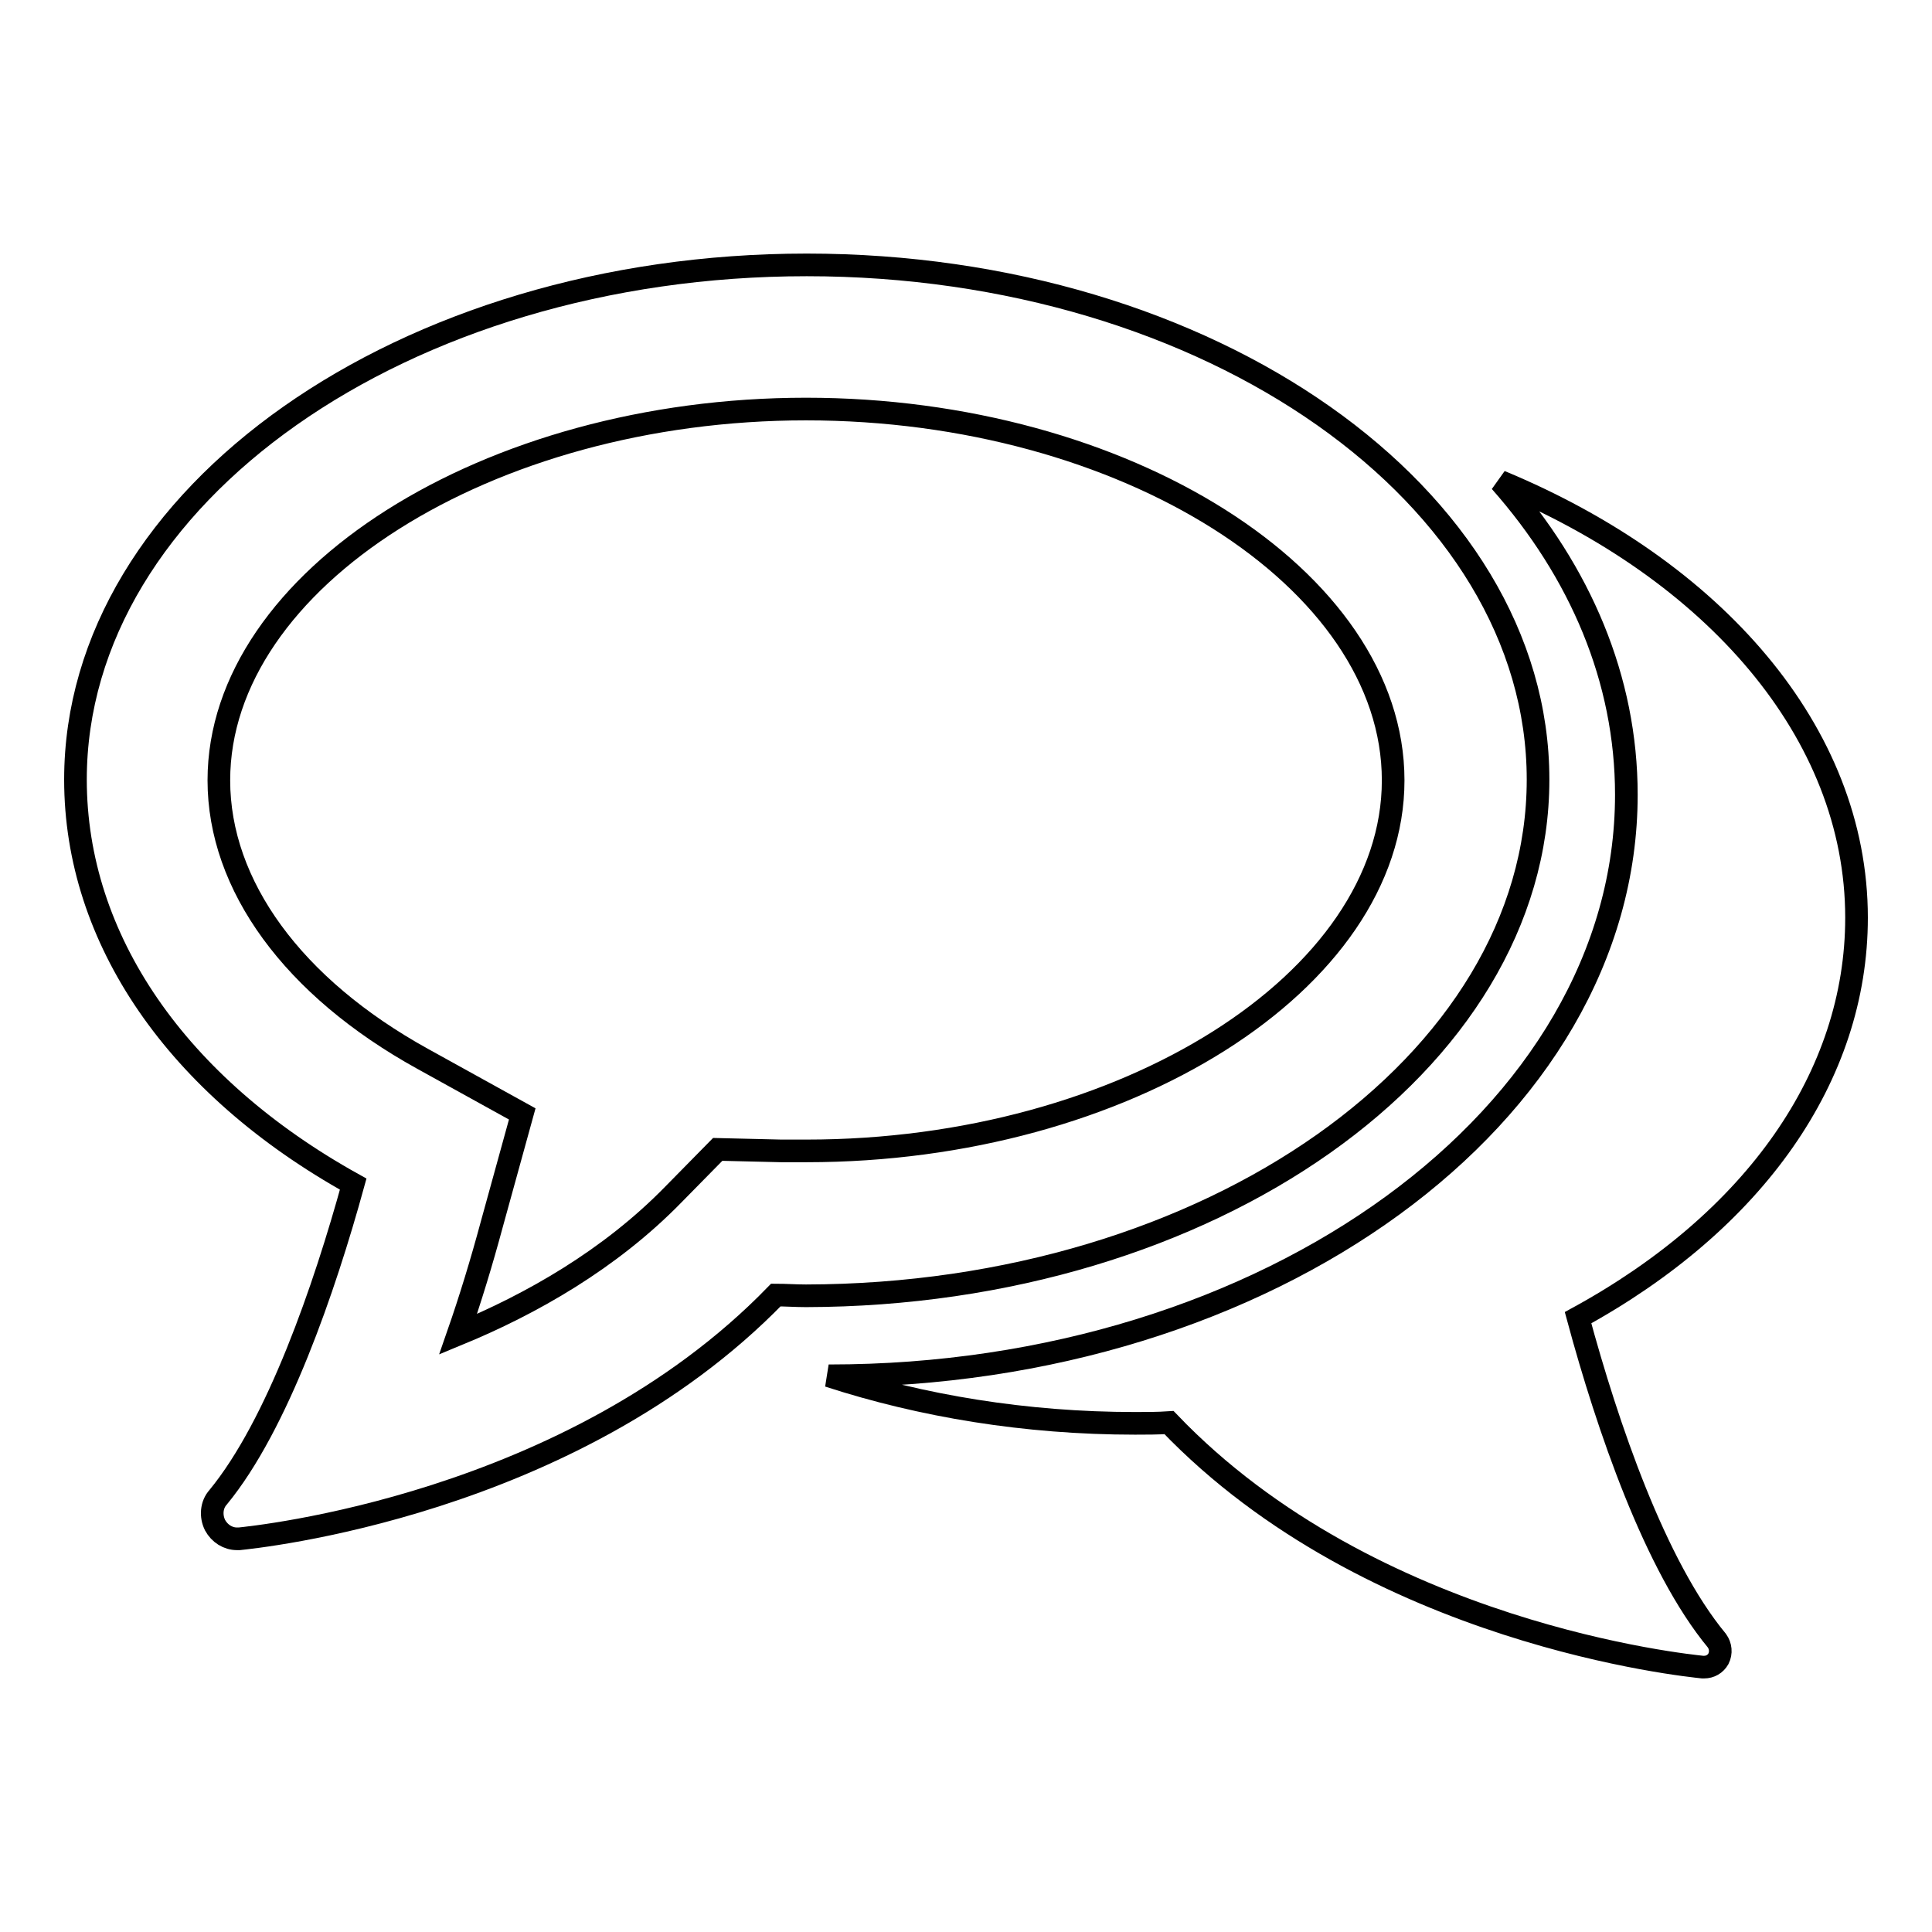 <?xml version="1.0" encoding="utf-8"?>
<!-- Svg Vector Icons : http://www.onlinewebfonts.com/icon -->
<!DOCTYPE svg PUBLIC "-//W3C//DTD SVG 1.1//EN" "http://www.w3.org/Graphics/SVG/1.1/DTD/svg11.dtd">
<svg version="1.1" xmlns="http://www.w3.org/2000/svg" xmlns:xlink="http://www.w3.org/1999/xlink" x="0px" y="0px" viewBox="0 0 256 256" enable-background="new 0 0 256 256" xml:space="preserve">
<g><g><g><g><path stroke-width="3" fill-opacity="0" stroke="#000000"  d="M203.8,103.3c0-37.6-43.5-68.2-96.9-68.2C53.5,35.1,10,65.7,10,103.3c0,21.1,13.4,40.6,36.8,53.6c-3.8,13.8-10,31.9-17.9,41.5c-0.9,1-1,2.5-0.4,3.7c0.6,1.1,1.7,1.8,2.9,1.8l0.3,0c1.8-0.2,43.9-4.3,71.1-32.3c1.3,0,2.6,0.1,4,0.1C160.3,171.6,203.8,140.9,203.8,103.3z M106.9,152.5c-1.2,0-2.3,0-3.4,0l-8.4-0.2l-5.9,6c-8.4,8.6-18.8,14.5-28.5,18.5c1.6-4.6,3.1-9.5,4.5-14.7l4-14.5l-13.2-7.3c-17.2-9.5-27-23-27-36.9c0-26.6,35.6-49.2,77.8-49.2c42.2,0,77.8,22.5,77.8,49.2C184.6,130,149,152.5,106.9,152.5z"/><path stroke-width="3" fill-opacity="0" stroke="#000000"  d="M246,121.6c0-24.6-19-46.1-47.2-57.8c10.6,12,16.7,26.2,16.7,41.5c0,42.5-47.4,77-105.6,77c0,0-0.1,0-0.1,0c12.3,4,26.1,6.3,40.6,6.3c1.5,0,3,0,4.5-0.1c26.9,28.1,68.9,32.2,70.7,32.4c0.1,0,0.1,0,0.2,0c0.8,0,1.5-0.4,1.9-1.1c0.4-0.8,0.3-1.7-0.2-2.4c-8.2-9.9-14.5-28.4-18.4-42.8C232.5,161.8,246,142.6,246,121.6z"/></g></g><g></g><g></g><g></g><g></g><g></g><g></g><g></g><g></g><g></g><g></g><g></g><g></g><g></g><g></g><g></g></g></g>
</svg>